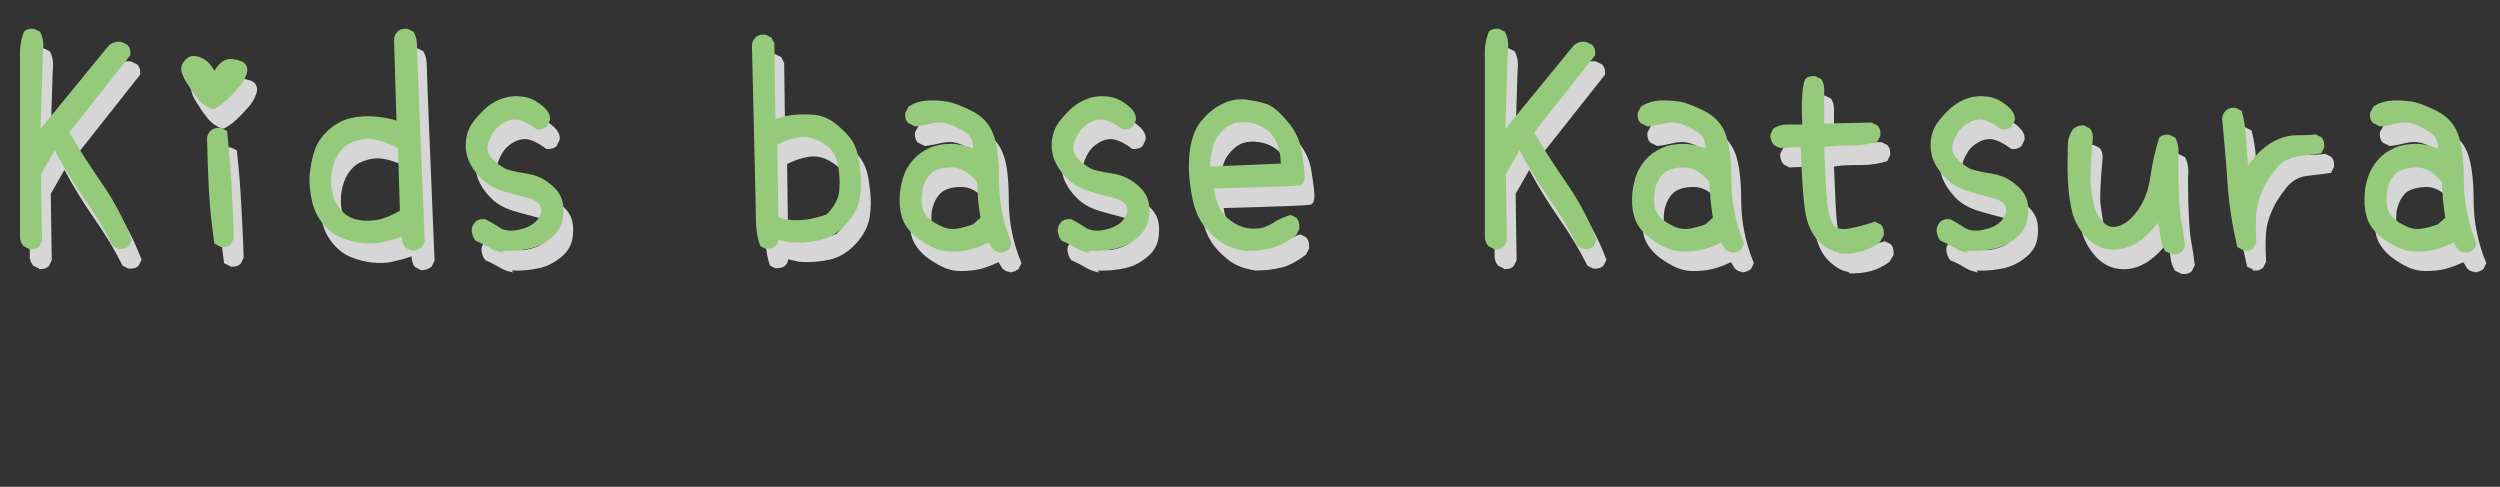 <?xml version="1.0" encoding="UTF-8"?>
<svg id="_レイヤー_1" data-name="レイヤー_1" xmlns="http://www.w3.org/2000/svg" width="512" height="99.7" version="1.1" viewBox="0 0 512 99.7">
  <rect x="0" y="0" width="512" height="99.7" fill="#333333" stroke="none"/>
  <!-- Generator: Adobe Illustrator 29.6.1, SVG Export Plug-In . SVG Version: 2.1.1 Build 9)  -->
  <g opacity=".8">
    <path d="M8,55l-1.2-.6c-.4-.5-.6-1-.7-1.6V15.7c-.1-1.9.2-3.6.8-5.2.5-.5,1.2-.7,2.1-.6l1.2.6c.6,1.1.8,2.4.6,3.9l-.5,16,14-17.1c.7-.6,1.6-.9,2.6-.7l1.2.6c.5.5.7,1.2.6,2.1l-12.5,15.8c2.1,3.7,4.5,7.3,6.9,10.8s4.4,7.3,5.9,11.3l-.6,1.2c-.5.5-1.3.7-2.1.6l-1.2-.6c-1.7-3.4-3.7-6.7-5.9-9.8-2.2-3.2-4.2-6.4-6-9.8l-2.8,4.9.2,13.6-.6,1.2c-.5.5-1.3.7-2.1.6Z" fill="#fff"/>
    <path d="M45.7,26.4c-1.3-.4-2.3-1.1-3.2-2.2-.9-1.1-1.6-2.2-2.3-3.3-.7-1.1-1-2-1.1-2.7s.3-1.4,1-2.1c.7-.7,1.7-.8,2.8-.4s2.2,1.3,3,2.8c1.1-1.8,2.3-2.6,3.7-2.4,1.4.2,2.3.5,2.7,1.1s.5,1.3.1,2.2c-.3.9-.8,1.7-1.5,2.5-.7.8-1.5,1.7-2.6,2.7-1.1,1-2,1.6-2.8,1.8ZM47.1,54.5l-1.2-.6c-.5-3.6-.9-7.1-1.1-10.7-.2-3.6-.3-7.2-.4-10.8,0-.6.3-1.2.7-1.6.5-.5,1.3-.7,2.2-.6l1.2.6c.4,3.6.7,7.2.9,10.9s.4,7.4.5,11.1l-.6,1.2c-.5.5-1.3.7-2.1.6Z" fill="#fff"/>
    <path d="M86.2,55.3l-1.2-.6c-.5-.6-.7-1.4-.7-2.2-1.4.5-2.7.8-3.9,1.1s-2.5.3-4,.2c-1.5-.2-3-.5-4.4-1.1-1.4-.5-2.7-1.5-3.8-2.8-1.1-1.3-1.9-2.9-2.3-4.7s-.6-3.5-.5-5.3c.2-1.8.5-3.5,1-5,.5-1.5,1.4-2.9,2.8-4.2,1.3-1.2,2.9-2.1,4.6-2.5s3.6-.5,5.4-.3c1.8.2,3.2.5,4,.8l-.5-16.6c0-.6.3-1.2.7-1.6.5-.5,1.2-.7,2.1-.6l1.2.6c.5.9.7,1.8.7,2.8s.5,14.4,1.6,40.1l-.6,1.2c-.6.5-1.4.8-2.2.7ZM83.9,47.2l-.4-12.9c-3-1.5-5.4-2.1-7.2-1.8-1.7.3-3.1.9-4,1.8-.9.9-1.5,1.9-1.9,3.1-.4,1.2-.6,2.4-.6,3.6s.2,2.3.5,3.3c.3,1,.9,2,1.6,2.8.8.9,1.8,1.5,2.9,1.8s2.5.4,4,.2,3.1-.8,5-1.9Z" fill="#fff"/>
    <path d="M105.1,55.8c-1-.2-2-.5-2.9-1.1-.9-.5-1.8-1-2.8-1.4-.5-.6-.7-1.3-.8-2.1,0-.7.3-1.2.7-1.7.5-.5,1.2-.7,2.1-.6,1,.5,2,1.1,2.9,1.7s2.2.8,3.7.5c1.5-.3,2.8-.8,3.7-1.7s1.3-1.8,1.1-2.8-1.1-1.6-2.5-2c-1.4-.4-3.2-.8-5.1-1.4-2-.6-3.6-1.5-4.8-2.8-1.2-1.2-2-2.5-2.5-3.7-.4-1.2-.6-2.4-.5-3.6s.4-2.3.9-3.2c.5-.9,1.4-2,2.6-3.2,1.2-1.2,2.5-2,3.9-2.5,1.4-.5,2.8-.6,4.3-.4,1.5.2,2.8.9,4,1.9s1.7,2,1.5,3l-.6,1.2c-.5.5-1.3.7-2.1.6-2-1.5-3.5-2.1-4.7-2s-2.1.6-3,1.3-1.6,1.8-2.1,3.1c-.5,1.3-.3,2.5.5,3.4.8.9,1.7,1.6,2.6,2.1.9.4,2.4.8,4.4,1.1,2,.3,3.7,1,5.1,2.2s2.2,2.3,2.5,3.6.2,2.6,0,3.8c-.3,1.3-1,2.5-2.2,3.5s-2.7,1.9-4.5,2.3c-1.8.4-3.7.6-5.7.5Z" fill="#fff"/>
    <path d="M158.9,55l-1.2-.6c-.6-1.7-.9-3.6-.9-5.7s-.3-13.8-.8-35.4c0-.6.3-1.2.7-1.6.5-.5,1.2-.7,2.1-.6l1.2.6.6,1.2.2,15.5c1.4-.5,2.8-.8,4-.9s2.6-.1,3.8,0c1.3.1,2.4.4,3.3,1s2,1.4,3.2,2.6,1.9,2.4,2.3,3.6.6,2.7.8,4.4c.2,1.7.2,3.5-.1,5.4s-1.3,3.8-2.9,5.5-3.4,2.8-5.4,3.2-4,.6-6.2.4l-2.2-.5c0,.5-.2.9-.5,1.2-.5.5-1.3.7-2.1.6ZM171.3,47.9c1.4-1.4,2.2-2.8,2.5-4.2s.2-3,0-4.7-.6-3-1.2-3.8-1.5-1.6-2.8-2.3c-1.3-.7-2.6-1-4.1-.8-1.4.2-2.9.7-4.5,1.5l.2,14.8c.9.4,2,.6,3,.7,1.1,0,2.3,0,3.7-.3,1.4-.3,2.4-.6,3.2-.9Z" fill="#fff"/>
    <path d="M206.9,55.7c-.6,0-1.2-.3-1.6-.7l-.8-1.3c-1.3.6-2.6,1.1-3.8,1.4-1.2.3-2.5.4-4,.4s-2.9-.4-4.2-1.1c-1.3-.7-2.6-1.5-3.7-2.6-1.1-1.1-1.9-2.4-2.2-3.8s-.4-3-.3-4.5c.2-1.5.5-2.9,1-4.1.5-1.2,1.3-2.3,2.3-3.3s2.3-1.7,3.8-2.2c1.4-.4,2.9-.5,4.3-.4,1.4.2,2.7.5,3.6.9,0-1.5-.5-2.6-1.6-3.3s-2.2-1.3-3.4-1.7-2.4-.4-3.6-.1-2.3.5-3.3.6l-1.4-.7c-.5-.5-.7-1.2-.6-2.1l.7-1.3c1.1-.7,2.3-1.1,3.7-1.2,1.4-.1,2.7,0,4.1.2s3,.9,5.1,1.9c2,1,3.5,2.5,4.3,4.5.9,2,1.3,5.3,1.3,9.8,0,4.5.9,8.8,2.6,12.9l-.6,1.2c-.5.4-1.1.6-1.8.7ZM201.2,50l1.6-1.4c-.2-1.4-.4-2.7-.5-3.8,0-1.1-.2-2.3-.2-3.5-1.7-2.1-3.5-3.1-5.4-3-1.9,0-3.3.5-4.1,1.3s-1.3,1.8-1.6,2.9-.3,2.2-.2,3.3.5,2,1.3,2.8c.7.7,1.7,1.3,2.8,1.8,1.1.4,2.2.6,3.3.4,1.1-.2,2.1-.5,2.9-.8Z" fill="#fff"/>
    <path d="M225.1,55.8c-1-.2-2-.5-2.9-1.1-.9-.5-1.8-1-2.8-1.4-.5-.6-.7-1.3-.8-2.1,0-.7.3-1.2.7-1.7.5-.5,1.2-.7,2.1-.6,1,.5,2,1.1,2.9,1.7s2.2.8,3.7.5c1.5-.3,2.8-.8,3.7-1.7s1.3-1.8,1.1-2.8-1.1-1.6-2.5-2c-1.4-.4-3.2-.8-5.1-1.4-2-.6-3.6-1.5-4.8-2.8-1.2-1.2-2-2.5-2.5-3.7-.4-1.2-.6-2.4-.5-3.6s.4-2.3.9-3.2c.5-.9,1.4-2,2.6-3.2,1.2-1.2,2.5-2,3.9-2.5,1.4-.5,2.8-.6,4.3-.4,1.5.2,2.8.9,4,1.9s1.7,2,1.5,3l-.6,1.2c-.5.5-1.3.7-2.1.6-2-1.5-3.5-2.1-4.7-2s-2.1.6-3,1.3-1.6,1.8-2.1,3.1c-.5,1.3-.3,2.5.5,3.4.8.9,1.7,1.6,2.6,2.1.9.4,2.4.8,4.4,1.1,2,.3,3.7,1,5.1,2.2s2.2,2.3,2.5,3.6.2,2.6,0,3.8c-.3,1.3-1,2.5-2.2,3.5s-2.7,1.9-4.5,2.3c-1.8.4-3.7.6-5.7.5Z" fill="#fff"/>
    <path d="M257.1,55.4c-1.4-.2-2.8-.6-4-1.2s-2.6-1.7-4-3.3-2.4-3.7-2.9-6.3c-.5-2.6-.8-4.9-.7-7.1,0-2.1.3-4,.8-5.4.4-1.5,1.2-2.8,2.3-4,1.1-1.2,2.4-2.2,3.9-2.9,1.5-.7,3-1,4.7-.8,1.6.2,3,.4,4.2.9,1.2.4,2.6,1.6,4.2,3.5,1.7,1.9,2.7,4.1,3,6.4.4,2.4.6,4.1.6,5s-.3,1.6-.8,1.7c-.6.2-6.5.4-17.8.7.2,1.2.5,2.4.9,3.4.4,1,1,1.9,1.8,2.6s1.7,1.3,2.7,1.7c1,.4,2.1.6,3.3.5,1.2,0,2.4-.5,3.5-1.2,1.1-.7,2.3-1.2,3.5-1.6l1.2.6c.5.6.7,1.4.6,2.3l-.6,1.2c-1.8,1.4-3.5,2.3-5.1,2.7-1.6.4-3.3.6-5.2.6ZM264.3,37.5c0-1.6-.3-2.9-.7-3.9-.4-1.1-1-2-1.8-2.7s-1.8-1.3-3-1.6-2.3-.4-3.5-.2c-1.1.2-2.1.8-3,1.7-.9.9-1.5,1.9-1.8,3-.4,1.1-.6,2.5-.7,4.3l14.5-.6Z" fill="#fff"/>
    <path d="M308,55l-1.2-.6c-.4-.5-.6-1-.7-1.6V15.7c-.1-1.9.2-3.6.8-5.2.5-.5,1.2-.7,2.1-.6l1.2.6c.6,1.1.8,2.4.6,3.9l-.5,16,14-17.1c.7-.6,1.6-.9,2.6-.7l1.2.6c.5.5.7,1.2.6,2.1l-12.5,15.8c2.1,3.7,4.5,7.3,6.9,10.8s4.4,7.3,5.9,11.3l-.6,1.2c-.5.5-1.3.7-2.1.6l-1.2-.6c-1.7-3.4-3.7-6.7-5.9-9.8-2.2-3.2-4.2-6.4-6-9.8l-2.8,4.9.2,13.6-.6,1.2c-.5.5-1.3.7-2.1.6Z" fill="#fff"/>
    <path d="M356.9,55.7c-.6,0-1.2-.3-1.6-.7l-.8-1.3c-1.3.6-2.6,1.1-3.8,1.4s-2.5.4-4,.4c-1.5,0-2.9-.4-4.2-1.1-1.3-.7-2.6-1.5-3.7-2.6-1.1-1.1-1.9-2.4-2.2-3.8s-.4-3-.3-4.5c.2-1.5.5-2.9,1-4.1.5-1.2,1.3-2.3,2.3-3.3s2.3-1.7,3.8-2.2c1.4-.4,2.9-.5,4.3-.4,1.4.2,2.7.5,3.6.9,0-1.5-.5-2.6-1.6-3.3s-2.2-1.3-3.4-1.7-2.4-.4-3.6-.1-2.3.5-3.3.6l-1.4-.7c-.5-.5-.7-1.2-.6-2.1l.7-1.3c1.1-.7,2.3-1.1,3.7-1.2,1.4-.1,2.7,0,4.1.2s3,.9,5.1,1.9,3.5,2.5,4.3,4.5,1.3,5.3,1.3,9.8.9,8.8,2.6,12.9l-.6,1.2c-.5.4-1.1.6-1.8.7ZM351.2,50l1.6-1.4c-.2-1.4-.4-2.7-.5-3.8s-.2-2.3-.2-3.5c-1.7-2.1-3.5-3.1-5.4-3-1.9,0-3.3.5-4.1,1.3s-1.3,1.8-1.6,2.9-.3,2.2-.2,3.3.5,2,1.3,2.8c.7.7,1.7,1.3,2.8,1.8,1.1.4,2.2.6,3.3.4s2.1-.5,2.9-.8Z" fill="#fff"/>
    <path d="M378.6,55.7c-1.4-.2-2.8-1-4.2-2.4s-2.3-3.5-2.7-6-.7-6.9-.9-13.2l-4.3.2-1.2-.6c-.5-.6-.8-1.4-.7-2.2l.6-1.2c.8-.5,1.7-.8,2.8-.8s2.1,0,3.1,0c-.2-4.8,0-7.9.6-9.3.5-.5,1.2-.7,2.1-.6l1.2.6c.5.8.7,1.7.6,2.8v6.3c.1,0,9.7-.2,9.7-.2l1.2.6c.5.5.7,1.2.6,2.1l-.6,1.2c-1.6.5-3.4.8-5.3.8s-3.8,0-5.6.3c.2,5.7.4,9.5.6,11.4s.6,3.3,1.1,4.3,1.7,1.3,3.4,1,3.5-.8,5.3-1.4l1.2.6c.5.5.7,1.3.6,2.2l-.8,1.4c-1.2.9-2.4,1.5-3.8,1.9-1.4.4-2.8.5-4.4.5Z" fill="#fff"/>
    <path d="M405.1,55.8c-1-.2-2-.5-2.9-1.1s-1.8-1-2.8-1.4c-.5-.6-.7-1.3-.8-2.1,0-.7.3-1.2.7-1.7.5-.5,1.2-.7,2.1-.6,1,.5,2,1.1,2.9,1.7s2.2.8,3.7.5,2.8-.8,3.7-1.7,1.3-1.8,1.1-2.8-1.1-1.6-2.5-2-3.2-.8-5.1-1.4-3.6-1.5-4.8-2.8-2-2.5-2.5-3.7-.6-2.4-.5-3.6.4-2.3.9-3.2,1.4-2,2.6-3.2,2.5-2,3.9-2.5,2.8-.6,4.3-.4,2.8.9,4,1.9,1.7,2,1.5,3l-.6,1.2c-.5.5-1.2.7-2.1.6-2-1.5-3.5-2.1-4.7-2s-2.1.6-3,1.3-1.6,1.8-2.1,3.1-.3,2.5.5,3.4,1.7,1.6,2.6,2.1,2.4.8,4.4,1.1,3.7,1,5.1,2.2,2.2,2.3,2.5,3.6.2,2.6,0,3.8-1,2.5-2.2,3.5-2.7,1.9-4.5,2.3c-1.8.4-3.7.6-5.7.5Z" fill="#fff"/>
    <path d="M446.6,56l-1.2-.6c-.5-.9-.8-1.8-.9-2.8s-.3-2-.5-3c-1.9,2.4-3.7,3.9-5.4,4.7s-3.4,1-5.1.7-3.2-1.2-4.5-2.7-2.2-3.2-2.6-4.8-.7-3.4-.8-5.3-.2-4.7-.1-8.5c0-1.2.4-2.3,1.1-3.3.6-.5,1.4-.8,2.2-.7l1.2.6c.5.6.7,1.4.6,2.2-.4,4.7-.6,7.8-.4,9.4s.4,3,.7,4.3,1,2.4,1.8,3.3,1.9,1.2,3.2.8,2.6-1.4,3.9-3.2,2.2-4.1,2.6-6.9,1-5.4,1.8-8c.5-.5,1.2-.7,2.1-.6l1.2.6c.6,1.2.8,2.5.6,4.1,0,6.8.3,11.1.6,12.8s.6,3.5.8,5.2l-.6,1.2c-.5.5-1.2.7-2.1.6Z" fill="#fff"/>
    <path d="M461.4,55.2l-1.2-.6c-1-4.3-1.7-8.6-2-13.1s-.7-8.9-1.1-13.2c0-.6.3-1.2.7-1.6.5-.5,1.2-.7,2.1-.6l1.2.6c.5,1.8.8,3.7.9,5.6s.3,3.8.4,5.7c.8-1.2,1.7-2.4,2.8-3.3s2.2-1.7,3.4-2.2,2.4-.8,3.7-.8,2.6,0,3.9-.2l1.2.6c.5.5.7,1.2.6,2.1l-.6,1.2c-1.4.2-3,.4-4.8.6s-3.2,1-4.4,2.5-2.1,2.9-2.7,4.2-1.1,2.7-1.3,4-.3,3.7-.1,6.9l-.6,1.2c-.5.5-1.2.7-2.1.6Z" fill="#fff"/>
    <path d="M506.9,55.7c-.6,0-1.2-.3-1.6-.7l-.8-1.3c-1.3.6-2.6,1.1-3.8,1.4s-2.5.4-4,.4-2.9-.4-4.2-1.1-2.6-1.5-3.7-2.6-1.9-2.4-2.2-3.8-.4-3-.3-4.5.5-2.9,1-4.1,1.3-2.3,2.3-3.3,2.3-1.7,3.8-2.2,2.9-.5,4.3-.4,2.7.5,3.6.9c0-1.5-.5-2.6-1.6-3.3s-2.2-1.3-3.4-1.7-2.4-.4-3.6-.1-2.3.5-3.3.6l-1.4-.7c-.5-.5-.7-1.2-.6-2.1l.7-1.3c1.1-.7,2.3-1.1,3.7-1.2s2.7,0,4.1.2,3,.9,5.1,1.9,3.5,2.5,4.3,4.5,1.3,5.3,1.3,9.8.9,8.8,2.6,12.9l-.6,1.2c-.5.4-1.1.6-1.8.7ZM501.2,50l1.6-1.4c-.2-1.4-.4-2.7-.5-3.8s-.2-2.3-.2-3.5c-1.7-2.1-3.5-3.1-5.4-3s-3.3.5-4.1,1.3-1.3,1.8-1.6,2.9-.3,2.2-.2,3.3.5,2,1.3,2.8,1.7,1.3,2.8,1.8,2.2.6,3.3.4,2.1-.5,2.9-.8Z" fill="#fff"/>
  </g>
  <g>
    <path d="M6,51l-1.2-.6c-.4-.5-.6-1-.7-1.6V11.7c-.1-1.9.2-3.6.8-5.2.5-.5,1.2-.7,2.1-.6l1.2.6c.6,1.1.8,2.4.6,3.9l-.5,16,14-17.1c.7-.6,1.6-.9,2.6-.7l1.2.6c.5.5.7,1.3.6,2.1l-12.5,15.8c2.1,3.7,4.5,7.3,6.9,10.8s4.4,7.3,5.9,11.3l-.6,1.2c-.5.5-1.3.7-2.1.6l-1.2-.6c-1.7-3.4-3.7-6.7-5.9-9.8-2.2-3.2-4.2-6.4-6-9.8l-2.8,4.9.2,13.6-.6,1.2c-.5.5-1.3.7-2.1.6Z" fill="#96ca7b"/>
    <path d="M43.7,22.4c-1.3-.4-2.3-1.1-3.2-2.2-.9-1.1-1.6-2.2-2.3-3.3-.7-1.1-1-2-1.1-2.7,0-.7.3-1.4,1-2.1.7-.7,1.7-.8,2.8-.4,1.2.4,2.2,1.3,3,2.8,1.1-1.8,2.3-2.6,3.7-2.4,1.4.2,2.3.5,2.7,1.1.4.6.5,1.3.1,2.2-.3.9-.8,1.7-1.5,2.5-.7.8-1.5,1.7-2.6,2.7-1.1,1-2,1.6-2.8,1.8ZM45.1,50.5l-1.2-.6c-.5-3.6-.9-7.1-1.1-10.7-.2-3.6-.3-7.2-.4-10.8,0-.6.3-1.2.7-1.6.5-.5,1.3-.7,2.2-.6l1.2.6c.4,3.6.7,7.2.9,10.9.2,3.7.4,7.4.5,11.1l-.6,1.2c-.5.5-1.3.7-2.1.6Z" fill="#96ca7b"/>
    <path d="M84.2,51.3l-1.2-.6c-.5-.6-.7-1.4-.7-2.2-1.4.5-2.7.8-3.9,1.1-1.2.3-2.5.3-4,.2-1.5-.2-3-.5-4.4-1.1-1.4-.5-2.7-1.5-3.8-2.8-1.1-1.3-1.9-2.9-2.3-4.7s-.6-3.5-.5-5.3c.2-1.8.5-3.5,1-5,.5-1.5,1.4-2.9,2.8-4.2,1.3-1.2,2.9-2.1,4.6-2.5,1.8-.4,3.6-.5,5.4-.3,1.8.2,3.2.5,4,.8l-.5-16.6c0-.6.3-1.2.7-1.6.5-.5,1.2-.7,2.1-.6l1.2.6c.5.9.7,1.8.7,2.8s.5,14.4,1.6,40.1l-.6,1.2c-.6.5-1.4.8-2.2.7ZM81.9,43.2l-.4-12.9c-3-1.5-5.4-2.1-7.2-1.8-1.7.3-3.1.9-4,1.8-.9.9-1.5,1.9-1.9,3.1-.4,1.2-.6,2.4-.6,3.6s.2,2.3.5,3.3c.3,1,.9,2,1.6,2.8.8.9,1.8,1.5,2.9,1.8,1.2.3,2.5.4,4,.2s3.1-.8,5-1.9Z" fill="#96ca7b"/>
    <path d="M103.1,51.8c-1-.2-2-.5-2.9-1.1-.9-.5-1.8-1-2.8-1.4-.5-.6-.7-1.3-.8-2.1,0-.7.3-1.2.7-1.7.5-.5,1.2-.7,2.1-.6,1,.5,2,1.1,2.9,1.7.9.6,2.2.8,3.7.5,1.5-.3,2.8-.8,3.7-1.7.9-.9,1.3-1.8,1.1-2.8-.2-1-1.1-1.6-2.5-2-1.4-.4-3.2-.8-5.1-1.4-2-.6-3.6-1.5-4.8-2.8-1.2-1.2-2-2.5-2.5-3.7-.4-1.2-.6-2.4-.5-3.6.1-1.2.4-2.3.9-3.2.5-.9,1.4-2,2.6-3.2,1.2-1.2,2.5-2,3.9-2.5,1.4-.5,2.8-.6,4.3-.4,1.5.2,2.8.9,4,1.9,1.2,1,1.7,2,1.5,3l-.6,1.2c-.5.5-1.3.7-2.1.6-2-1.5-3.5-2.1-4.7-2s-2.1.6-3,1.3c-.9.7-1.6,1.8-2.1,3.1-.5,1.3-.3,2.5.5,3.4.8.9,1.7,1.6,2.6,2.1.9.5,2.4.8,4.4,1.1,2,.3,3.7,1,5.1,2.2,1.4,1.1,2.2,2.3,2.5,3.6s.2,2.6,0,3.8c-.3,1.3-1,2.5-2.2,3.5-1.2,1.1-2.7,1.9-4.5,2.3-1.8.4-3.7.6-5.7.5Z" fill="#96ca7b"/>
    <path d="M156.9,51l-1.2-.6c-.6-1.7-.9-3.6-.9-5.7s-.3-13.8-.8-35.4c0-.6.3-1.2.7-1.6.5-.5,1.2-.7,2.1-.6l1.2.6.6,1.2.2,15.5c1.4-.5,2.8-.8,4-.9s2.6-.1,3.8,0c1.3.1,2.4.5,3.3,1,.9.5,2,1.4,3.2,2.6s1.9,2.4,2.3,3.6c.4,1.3.6,2.7.8,4.4.2,1.7.2,3.5-.1,5.4-.3,2-1.3,3.8-2.9,5.5s-3.4,2.8-5.4,3.2c-1.9.4-4,.6-6.2.4l-2.2-.5c0,.5-.2.9-.5,1.2-.5.5-1.3.7-2.1.6ZM169.3,43.9c1.4-1.4,2.2-2.8,2.5-4.2.2-1.4.2-3,0-4.7s-.6-3-1.2-3.8c-.6-.9-1.5-1.6-2.8-2.3-1.3-.7-2.6-1-4.1-.8-1.4.2-2.9.7-4.5,1.5l.2,14.8c.9.4,2,.6,3,.7,1.1,0,2.3,0,3.7-.3,1.4-.3,2.4-.6,3.2-.9Z" fill="#96ca7b"/>
    <path d="M204.9,51.7c-.6,0-1.2-.3-1.6-.7l-.8-1.3c-1.3.6-2.6,1.1-3.8,1.4-1.2.3-2.5.5-4,.4-1.5,0-2.9-.4-4.2-1.1-1.3-.7-2.6-1.5-3.7-2.6-1.1-1.1-1.9-2.4-2.2-3.8-.4-1.5-.4-3-.3-4.5.2-1.5.5-2.9,1-4.1.5-1.2,1.3-2.3,2.3-3.3,1.1-1,2.3-1.7,3.8-2.2,1.4-.4,2.9-.5,4.3-.4,1.4.2,2.7.5,3.6.9,0-1.5-.5-2.6-1.6-3.3-1.1-.7-2.2-1.3-3.4-1.7-1.2-.4-2.4-.4-3.6-.1-1.2.3-2.3.5-3.3.6l-1.4-.7c-.5-.5-.7-1.2-.6-2.1l.7-1.3c1.1-.7,2.3-1.1,3.7-1.2,1.4-.1,2.7,0,4.1.2s3,.9,5.1,1.9c2,1,3.5,2.5,4.3,4.5.9,2,1.3,5.3,1.3,9.8,0,4.5.9,8.8,2.6,12.9l-.6,1.2c-.5.4-1.1.6-1.8.7ZM199.2,46l1.6-1.4c-.2-1.4-.4-2.7-.5-3.8,0-1.1-.2-2.3-.2-3.5-1.7-2.1-3.5-3.1-5.4-3-1.9,0-3.3.5-4.1,1.3s-1.3,1.8-1.6,2.9c-.2,1.1-.3,2.2-.2,3.3.1,1.1.5,2,1.3,2.8.7.7,1.7,1.3,2.8,1.8,1.1.5,2.2.6,3.3.4,1.1-.2,2.1-.5,2.9-.8Z" fill="#96ca7b"/>
    <path d="M223.1,51.8c-1-.2-2-.5-2.9-1.1-.9-.5-1.8-1-2.8-1.4-.5-.6-.7-1.3-.8-2.1,0-.7.3-1.2.7-1.7.5-.5,1.2-.7,2.1-.6,1,.5,2,1.1,2.9,1.7.9.6,2.2.8,3.7.5,1.5-.3,2.8-.8,3.7-1.7.9-.9,1.3-1.8,1.1-2.8-.2-1-1.1-1.6-2.5-2-1.4-.4-3.2-.8-5.1-1.4-2-.6-3.6-1.5-4.8-2.8-1.2-1.2-2-2.5-2.5-3.7-.4-1.2-.6-2.4-.5-3.6.1-1.2.4-2.3.9-3.2.5-.9,1.4-2,2.6-3.2,1.2-1.2,2.5-2,3.9-2.5,1.4-.5,2.8-.6,4.3-.4,1.5.2,2.8.9,4,1.9,1.2,1,1.7,2,1.5,3l-.6,1.2c-.5.5-1.3.7-2.1.6-2-1.5-3.5-2.1-4.7-2s-2.1.6-3,1.3c-.9.7-1.6,1.8-2.1,3.1-.5,1.3-.3,2.5.5,3.4.8.9,1.7,1.6,2.6,2.1.9.5,2.4.8,4.4,1.1,2,.3,3.7,1,5.1,2.2,1.4,1.1,2.2,2.3,2.5,3.6s.2,2.6,0,3.8c-.3,1.3-1,2.5-2.2,3.5-1.2,1.1-2.7,1.9-4.5,2.3-1.8.4-3.7.6-5.7.5Z" fill="#96ca7b"/>
    <path d="M255.1,51.4c-1.4-.2-2.8-.6-4-1.2s-2.6-1.7-4-3.3c-1.4-1.6-2.4-3.7-2.9-6.3-.5-2.6-.8-4.9-.7-7.1,0-2.1.3-4,.8-5.4.4-1.5,1.2-2.8,2.3-4,1.1-1.2,2.4-2.2,3.9-2.9,1.5-.7,3-1,4.7-.8,1.6.2,3,.5,4.2.9,1.2.4,2.6,1.6,4.2,3.5,1.7,1.9,2.7,4.1,3,6.4.4,2.4.6,4.1.6,5s-.3,1.6-.8,1.7c-.6.2-6.5.4-17.8.7.2,1.3.5,2.4.9,3.4.4,1,1,1.9,1.8,2.6.8.7,1.7,1.3,2.7,1.7,1,.4,2.1.6,3.3.5,1.2,0,2.4-.5,3.5-1.2,1.1-.7,2.3-1.2,3.5-1.6l1.2.6c.5.6.7,1.4.6,2.3l-.6,1.2c-1.8,1.4-3.5,2.3-5.1,2.7-1.6.4-3.3.6-5.2.6ZM262.3,33.5c0-1.6-.3-2.9-.7-3.9-.4-1.1-1-2-1.8-2.7-.8-.7-1.8-1.3-3-1.6s-2.3-.4-3.5-.2c-1.1.2-2.1.8-3,1.7-.9.9-1.5,1.9-1.8,3-.4,1.1-.6,2.5-.7,4.3l14.5-.6Z" fill="#96ca7b"/>
    <path d="M306,51l-1.2-.6c-.4-.5-.6-1-.7-1.6V11.7c-.1-1.9.2-3.6.8-5.2.5-.5,1.2-.7,2.1-.6l1.2.6c.6,1.1.8,2.4.6,3.9l-.5,16,14-17.1c.7-.6,1.6-.9,2.6-.7l1.2.6c.5.5.7,1.3.6,2.1l-12.5,15.8c2.1,3.7,4.5,7.3,6.9,10.8s4.4,7.3,5.9,11.3l-.6,1.2c-.5.5-1.3.7-2.1.6l-1.2-.6c-1.7-3.4-3.7-6.7-5.9-9.8-2.2-3.2-4.2-6.4-6-9.8l-2.8,4.9.2,13.6-.6,1.2c-.5.5-1.3.7-2.1.6Z" fill="#96ca7b"/>
    <path d="M354.9,51.7c-.6,0-1.2-.3-1.6-.7l-.8-1.3c-1.3.6-2.6,1.1-3.8,1.4-1.2.3-2.5.5-4,.4-1.5,0-2.9-.4-4.2-1.1-1.3-.7-2.6-1.5-3.7-2.6-1.1-1.1-1.9-2.4-2.2-3.8-.4-1.5-.4-3-.3-4.5.2-1.5.5-2.9,1-4.1.5-1.2,1.3-2.3,2.3-3.3,1.1-1,2.3-1.7,3.8-2.2,1.4-.4,2.9-.5,4.3-.4,1.4.2,2.7.5,3.6.9,0-1.5-.5-2.6-1.6-3.3-1.1-.7-2.2-1.3-3.4-1.7-1.2-.4-2.4-.4-3.6-.1-1.2.3-2.3.5-3.3.6l-1.4-.7c-.5-.5-.7-1.2-.6-2.1l.7-1.3c1.1-.7,2.3-1.1,3.7-1.2,1.4-.1,2.7,0,4.1.2s3,.9,5.1,1.9c2,1,3.5,2.5,4.3,4.5s1.3,5.3,1.3,9.8c0,4.5.9,8.8,2.6,12.9l-.6,1.2c-.5.4-1.1.6-1.8.7ZM349.2,46l1.6-1.4c-.2-1.4-.4-2.7-.5-3.8,0-1.1-.2-2.3-.2-3.5-1.7-2.1-3.5-3.1-5.4-3-1.9,0-3.3.5-4.1,1.3s-1.3,1.8-1.6,2.9c-.2,1.1-.3,2.2-.2,3.3.1,1.1.5,2,1.3,2.8.7.7,1.7,1.3,2.8,1.8,1.1.5,2.2.6,3.3.4,1.1-.2,2.1-.5,2.9-.8Z" fill="#96ca7b"/>
    <path d="M376.6,51.7c-1.4-.2-2.8-1-4.2-2.4s-2.3-3.5-2.7-6c-.4-2.5-.7-6.9-.9-13.2l-4.3.2-1.2-.6c-.5-.6-.8-1.4-.7-2.2l.6-1.2c.8-.5,1.7-.8,2.8-.8,1.1,0,2.1,0,3.1,0-.2-4.8,0-7.9.6-9.3.5-.5,1.2-.7,2.1-.6l1.2.6c.5.8.7,1.7.6,2.8v6.3c.1,0,9.7-.2,9.7-.2l1.2.6c.5.5.7,1.3.6,2.1l-.6,1.2c-1.6.5-3.4.8-5.3.8-1.9,0-3.8,0-5.6.3.2,5.7.4,9.5.6,11.4s.6,3.3,1.1,4.3c.6,1,1.7,1.3,3.4,1,1.7-.3,3.5-.8,5.3-1.4l1.2.6c.5.5.7,1.3.6,2.2l-.8,1.4c-1.2.9-2.4,1.5-3.8,1.9-1.4.4-2.8.5-4.4.5Z" fill="#96ca7b"/>
    <path d="M403.1,51.8c-1-.2-2-.5-2.9-1.1-.9-.5-1.8-1-2.8-1.4-.5-.6-.7-1.3-.8-2.1,0-.7.3-1.2.7-1.7.5-.5,1.2-.7,2.1-.6,1,.5,2,1.1,2.9,1.7.9.6,2.2.8,3.7.5,1.5-.3,2.8-.8,3.7-1.7.9-.9,1.3-1.8,1.1-2.8-.2-1-1.1-1.6-2.5-2s-3.2-.8-5.1-1.4-3.6-1.5-4.8-2.8c-1.2-1.2-2-2.5-2.5-3.7-.4-1.2-.6-2.4-.5-3.6.1-1.2.4-2.3.9-3.2s1.4-2,2.6-3.2,2.5-2,3.9-2.5c1.4-.5,2.8-.6,4.3-.4s2.8.9,4,1.9c1.2,1,1.7,2,1.5,3l-.6,1.2c-.5.5-1.2.7-2.1.6-2-1.5-3.5-2.1-4.7-2s-2.1.6-3,1.3c-.9.7-1.6,1.8-2.1,3.1s-.3,2.5.5,3.4,1.7,1.6,2.6,2.1c.9.5,2.4.8,4.4,1.1,2,.3,3.7,1,5.1,2.2,1.4,1.1,2.2,2.3,2.5,3.6s.2,2.6,0,3.8c-.3,1.3-1,2.5-2.2,3.5-1.2,1.1-2.7,1.9-4.5,2.3-1.8.4-3.7.6-5.7.5Z" fill="#96ca7b"/>
    <path d="M444.6,52l-1.2-.6c-.5-.9-.8-1.8-.9-2.8-.2-1-.3-2-.5-3-1.9,2.4-3.7,3.9-5.4,4.7-1.7.7-3.4,1-5.1.7-1.7-.3-3.2-1.2-4.5-2.7-1.3-1.5-2.2-3.2-2.6-4.8-.4-1.7-.7-3.4-.8-5.3-.2-1.8-.2-4.7-.1-8.5,0-1.2.4-2.3,1.1-3.3.6-.5,1.4-.8,2.2-.7l1.2.6c.5.6.7,1.4.6,2.2-.4,4.7-.6,7.8-.4,9.4.1,1.6.4,3,.7,4.3s1,2.4,1.8,3.3c.9.9,1.9,1.2,3.2.8s2.6-1.4,3.9-3.2c1.3-1.8,2.2-4.1,2.6-6.9.4-2.8,1-5.4,1.8-8,.5-.5,1.2-.7,2.1-.6l1.2.6c.6,1.2.8,2.5.6,4.1,0,6.8.3,11.1.6,12.8.3,1.7.6,3.5.8,5.2l-.6,1.2c-.5.5-1.2.7-2.1.6Z" fill="#96ca7b"/>
    <path d="M459.4,51.2l-1.2-.6c-1-4.3-1.7-8.6-2-13.1s-.7-8.9-1.1-13.2c0-.6.3-1.2.7-1.6.5-.5,1.2-.7,2.1-.6l1.2.6c.5,1.8.8,3.7.9,5.6.1,1.9.3,3.8.4,5.7.8-1.2,1.7-2.4,2.8-3.3,1.1-1,2.2-1.7,3.4-2.2,1.2-.5,2.4-.8,3.7-.8,1.3,0,2.6,0,3.9-.2l1.2.6c.5.5.7,1.3.6,2.1l-.6,1.2c-1.4.2-3,.4-4.8.6s-3.2,1-4.4,2.5c-1.2,1.5-2.1,2.9-2.7,4.2-.6,1.3-1.1,2.7-1.3,4-.2,1.4-.3,3.7-.1,6.9l-.6,1.2c-.5.5-1.2.7-2.1.6Z" fill="#96ca7b"/>
    <path d="M504.9,51.7c-.6,0-1.2-.3-1.6-.7l-.8-1.3c-1.3.6-2.6,1.1-3.8,1.4-1.2.3-2.5.5-4,.4-1.5,0-2.9-.4-4.2-1.1-1.3-.7-2.6-1.5-3.7-2.6-1.1-1.1-1.9-2.4-2.2-3.8-.4-1.5-.4-3-.3-4.5s.5-2.9,1-4.1c.5-1.2,1.3-2.3,2.3-3.3,1.1-1,2.3-1.7,3.8-2.2,1.4-.4,2.9-.5,4.3-.4,1.4.2,2.7.5,3.6.9,0-1.5-.5-2.6-1.6-3.3-1.1-.7-2.2-1.3-3.4-1.7-1.2-.4-2.4-.4-3.6-.1-1.2.3-2.3.5-3.3.6l-1.4-.7c-.5-.5-.7-1.2-.6-2.1l.7-1.3c1.1-.7,2.3-1.1,3.7-1.2s2.7,0,4.1.2,3,.9,5.1,1.9c2,1,3.5,2.5,4.3,4.5s1.3,5.3,1.3,9.8c0,4.5.9,8.8,2.6,12.9l-.6,1.2c-.5.4-1.1.6-1.8.7ZM499.2,46l1.6-1.4c-.2-1.4-.4-2.7-.5-3.8,0-1.1-.2-2.3-.2-3.5-1.7-2.1-3.5-3.1-5.4-3s-3.3.5-4.1,1.3-1.3,1.8-1.6,2.9c-.2,1.1-.3,2.2-.2,3.3.1,1.1.5,2,1.3,2.8.7.7,1.7,1.3,2.8,1.8,1.1.5,2.2.6,3.3.4s2.1-.5,2.9-.8Z" fill="#96ca7b"/>
  </g>
</svg>